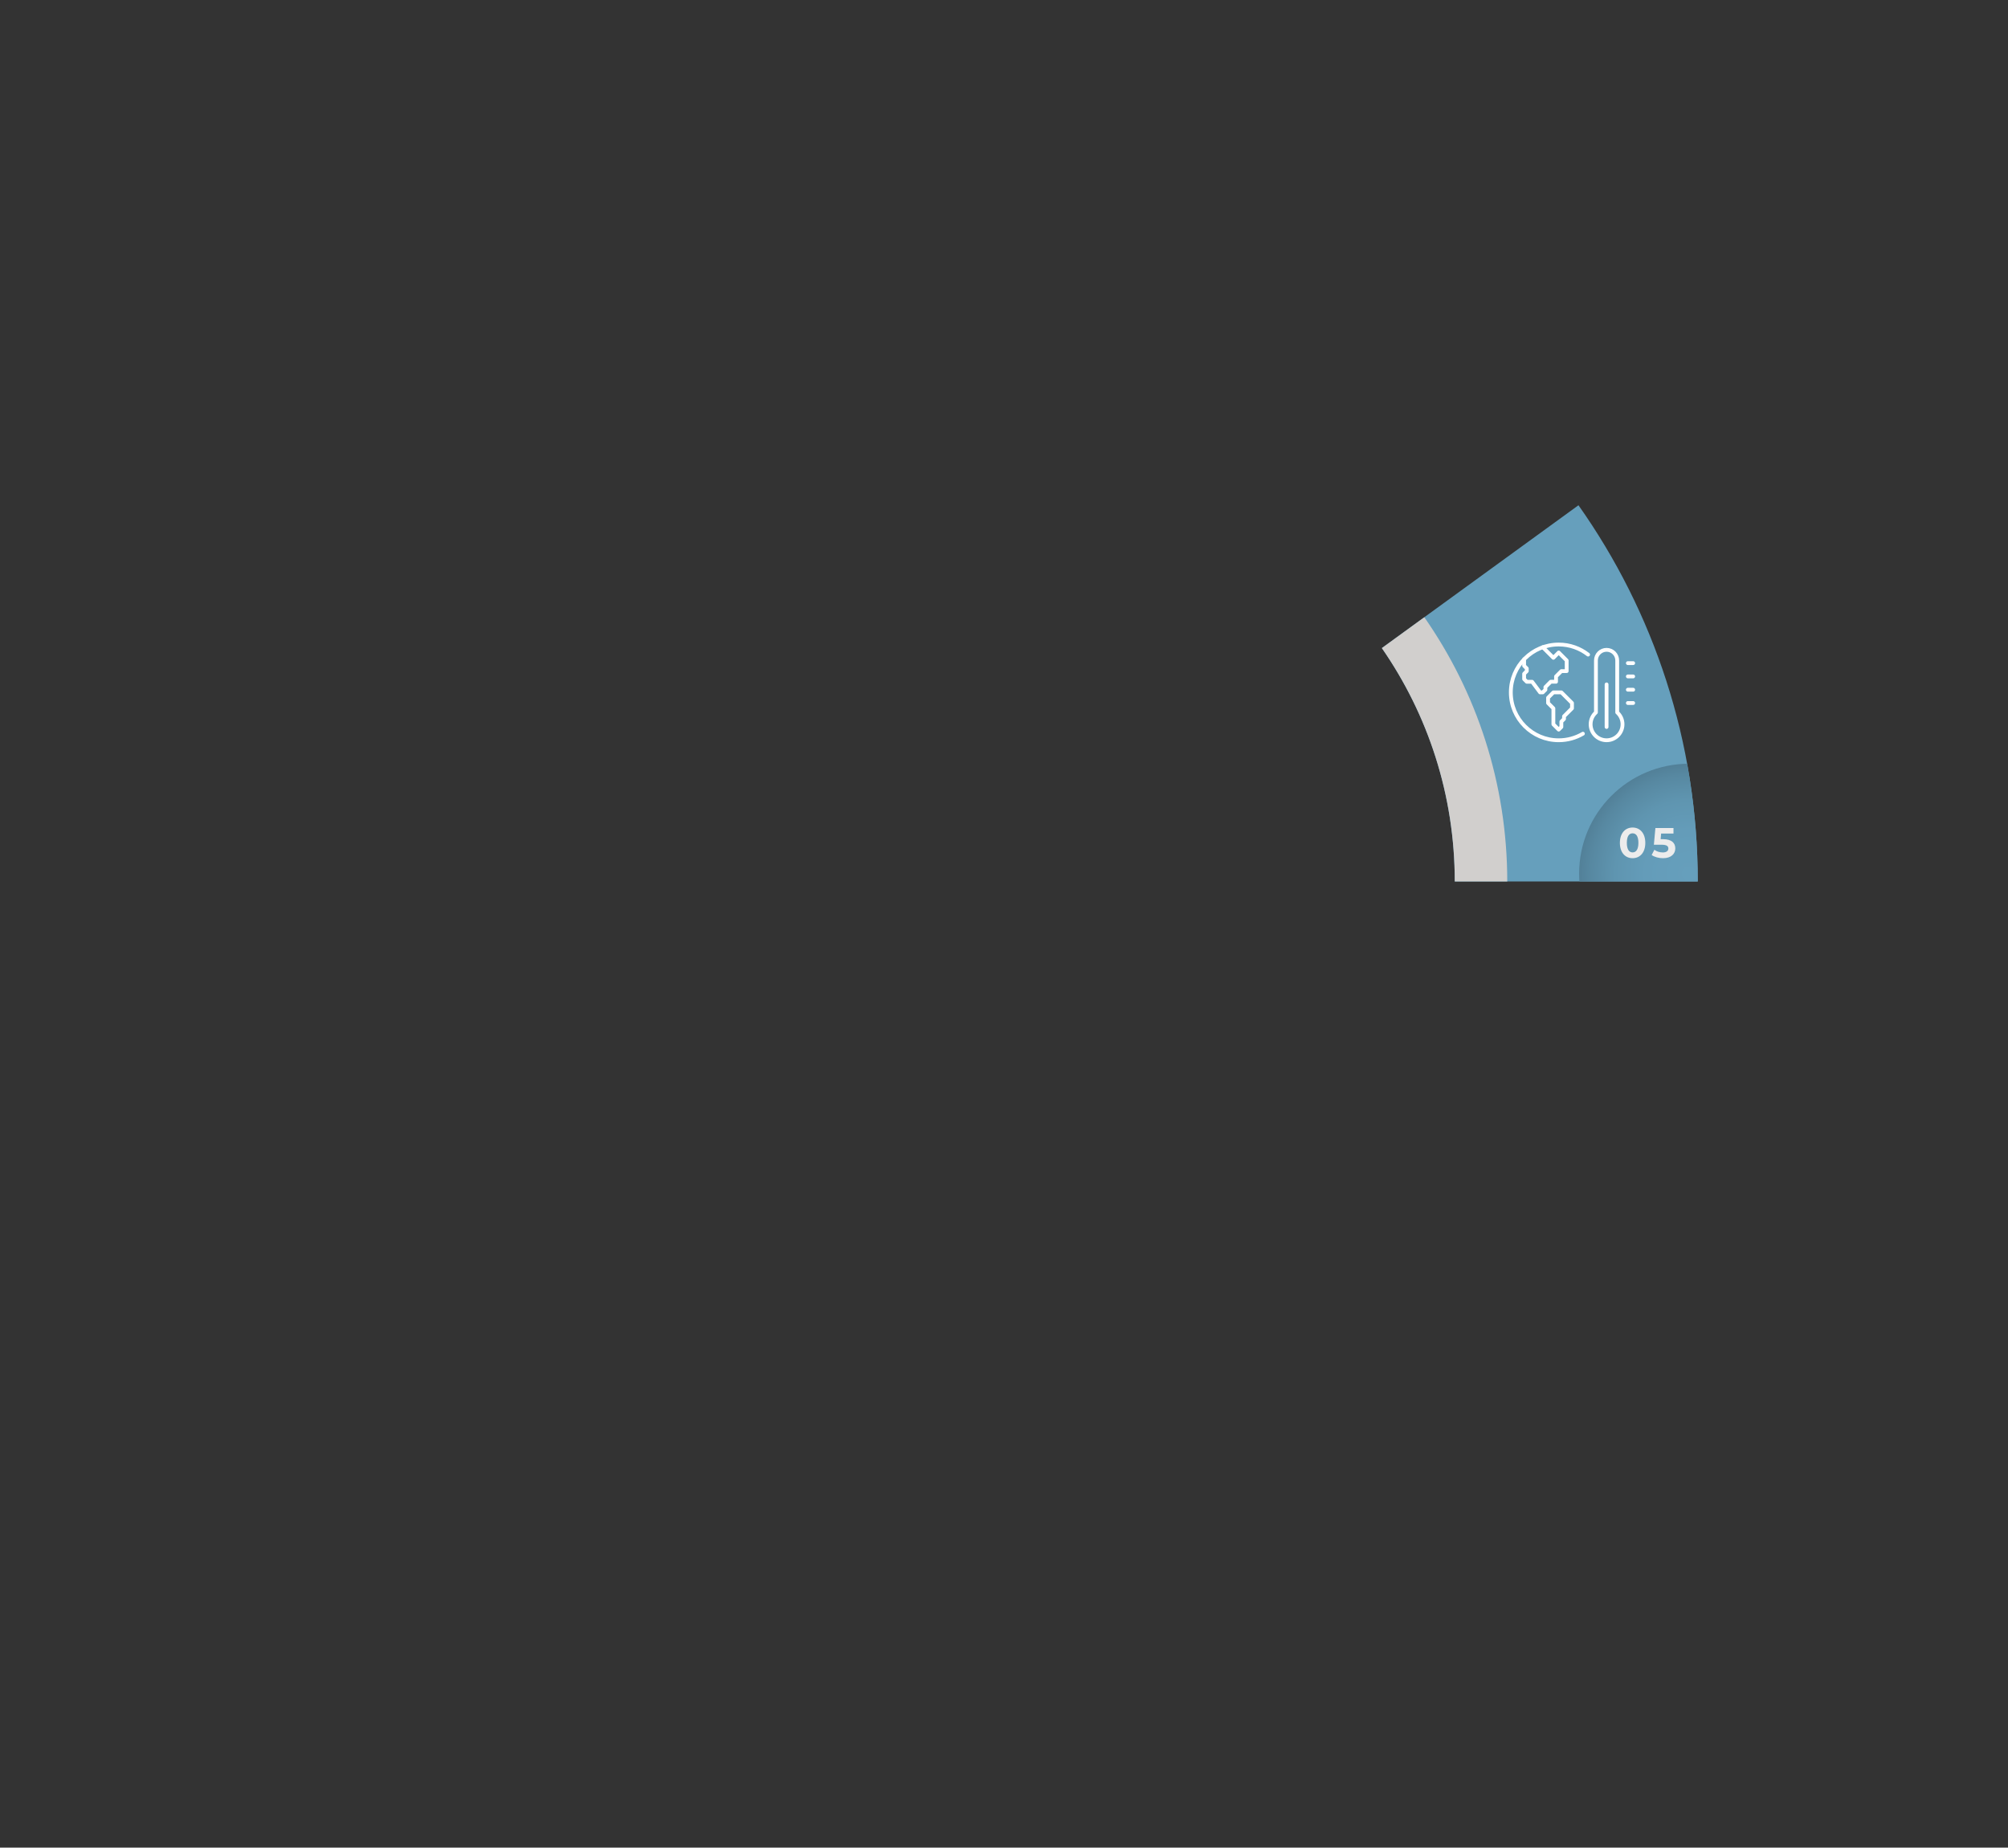 <?xml version="1.0" encoding="UTF-8"?>
<svg id="Camada_1" data-name="Camada 1" xmlns="http://www.w3.org/2000/svg" xmlns:xlink="http://www.w3.org/1999/xlink" viewBox="0 0 1583.34 1457">
  <rect x="0" y="0" width="1583.34" height="1457" fill="#333333" stroke="none"/>
  <defs>
    <style>
      .cls-1 {
        fill: #d1cfcd;
      }

      .cls-2 {
        fill: url(#Gradiente_sem_nome_17);
      }

      .cls-3, .cls-4 {
        fill: none;
      }

      .cls-4 {
        stroke: #fff;
        stroke-linecap: round;
        stroke-linejoin: round;
        stroke-width: 3px;
      }

      .cls-5 {
        fill: #ececec;
      }

      .cls-6 {
        fill: #669fbc;
      }

      .cls-7 {
        clip-path: url(#clippath);
      }
    </style>
    <clipPath id="clippath">
      <path class="cls-3" d="M1338.7,695.11c0-110.48-34.81-212.82-94.05-296.68l-155.04,112.64c36.24,52.23,57.5,115.65,57.5,184.04h191.59Z"/>
    </clipPath>
    <radialGradient id="Gradiente_sem_nome_17" data-name="Gradiente sem nome 17" cx="1331.8" cy="688.9" fx="1331.8" fy="688.9" r="86.63" gradientUnits="userSpaceOnUse">
      <stop offset="0" stop-color="#669fbc"/>
      <stop offset=".4" stop-color="#649cb9"/>
      <stop offset=".67" stop-color="#5f95b0"/>
      <stop offset=".9" stop-color="#5788a1"/>
      <stop offset="1" stop-color="#528098"/>
    </radialGradient>
  </defs>
  <g>
    <path class="cls-6" d="M1338.7,695.11c0-110.48-34.81-212.82-94.05-296.68l-155.04,112.64c36.24,52.23,57.5,115.65,57.5,184.04h191.59Z"/>
    <path class="cls-1" d="M1089.61,511.07c36.24,52.23,57.5,115.65,57.5,184.04h41.39c0-77.48-24.19-149.31-65.4-208.37l-33.49,24.33Z"/>
    <g class="cls-7">
      <circle class="cls-2" cx="1331.8" cy="688.9" r="86.63"/>
    </g>
  </g>
  <g>
    <path class="cls-5" d="M1277.31,664.67c0-7.72,4.28-12.09,10.02-12.09s10.02,4.38,10.02,12.09-4.24,12.09-10.02,12.09-10.02-4.38-10.02-12.09ZM1291.91,664.67c0-5.31-1.87-7.52-4.58-7.52s-4.54,2.21-4.54,7.52,1.87,7.52,4.54,7.52,4.58-2.21,4.58-7.52Z"/>
    <path class="cls-5" d="M1321,669.01c0,4.14-3.04,7.75-9.72,7.75-3.24,0-6.65-.9-8.92-2.5l2.14-4.14c1.77,1.34,4.21,2.1,6.65,2.1,2.71,0,4.38-1.14,4.38-3.04s-1.2-3.04-5.44-3.04h-5.98l1.2-13.16h14.26v4.34h-9.75l-.37,4.44h1.9c6.91,0,9.65,3.11,9.65,7.25Z"/>
  </g>
  <g>
    <g>
      <path class="cls-4" d="M1248.15,578.58c-5.6,3.29-12.12,5.18-19.09,5.18-20.85,0-37.75-16.9-37.75-37.75s16.9-37.75,37.75-37.75c8.74,0,16.78,2.97,23.18,7.95"/>
      <path class="cls-4" d="M1201.8,519.89v5.14l2.1,2.1v2.1l-2.1,2.1v4.2l2.1,2.09h4.19l6.29,8.39h2.1l2.1-2.1v-2.1l4.19-4.2h4.19v-4.19l4.19-4.19h4.2v-8.39l-6.29-6.29-4.19,4.19-8.39-8.39M1224.87,546h6.29l8.39,8.39v4.19l-6.29,6.29v2.1l-2.1,2.1v4.19l-2.1,2.1-4.19-4.19v-12.58l-4.19-4.19v-4.2l4.19-4.19Z"/>
    </g>
    <path class="cls-4" d="M1283.59,554.39h4.19M1283.59,543.9h4.19M1283.59,533.42h4.19M1283.59,522.93h4.19M1275.2,561.81v-40.98c0-4.63-3.76-8.39-8.39-8.39s-8.39,3.75-8.39,8.39v40.98c-2.57,2.3-4.19,5.64-4.19,9.36,0,6.95,5.64,12.58,12.58,12.58s12.58-5.64,12.58-12.58c0-3.72-1.63-7.06-4.19-9.36ZM1266.81,573.27v-33.56"/>
  </g>
</svg>